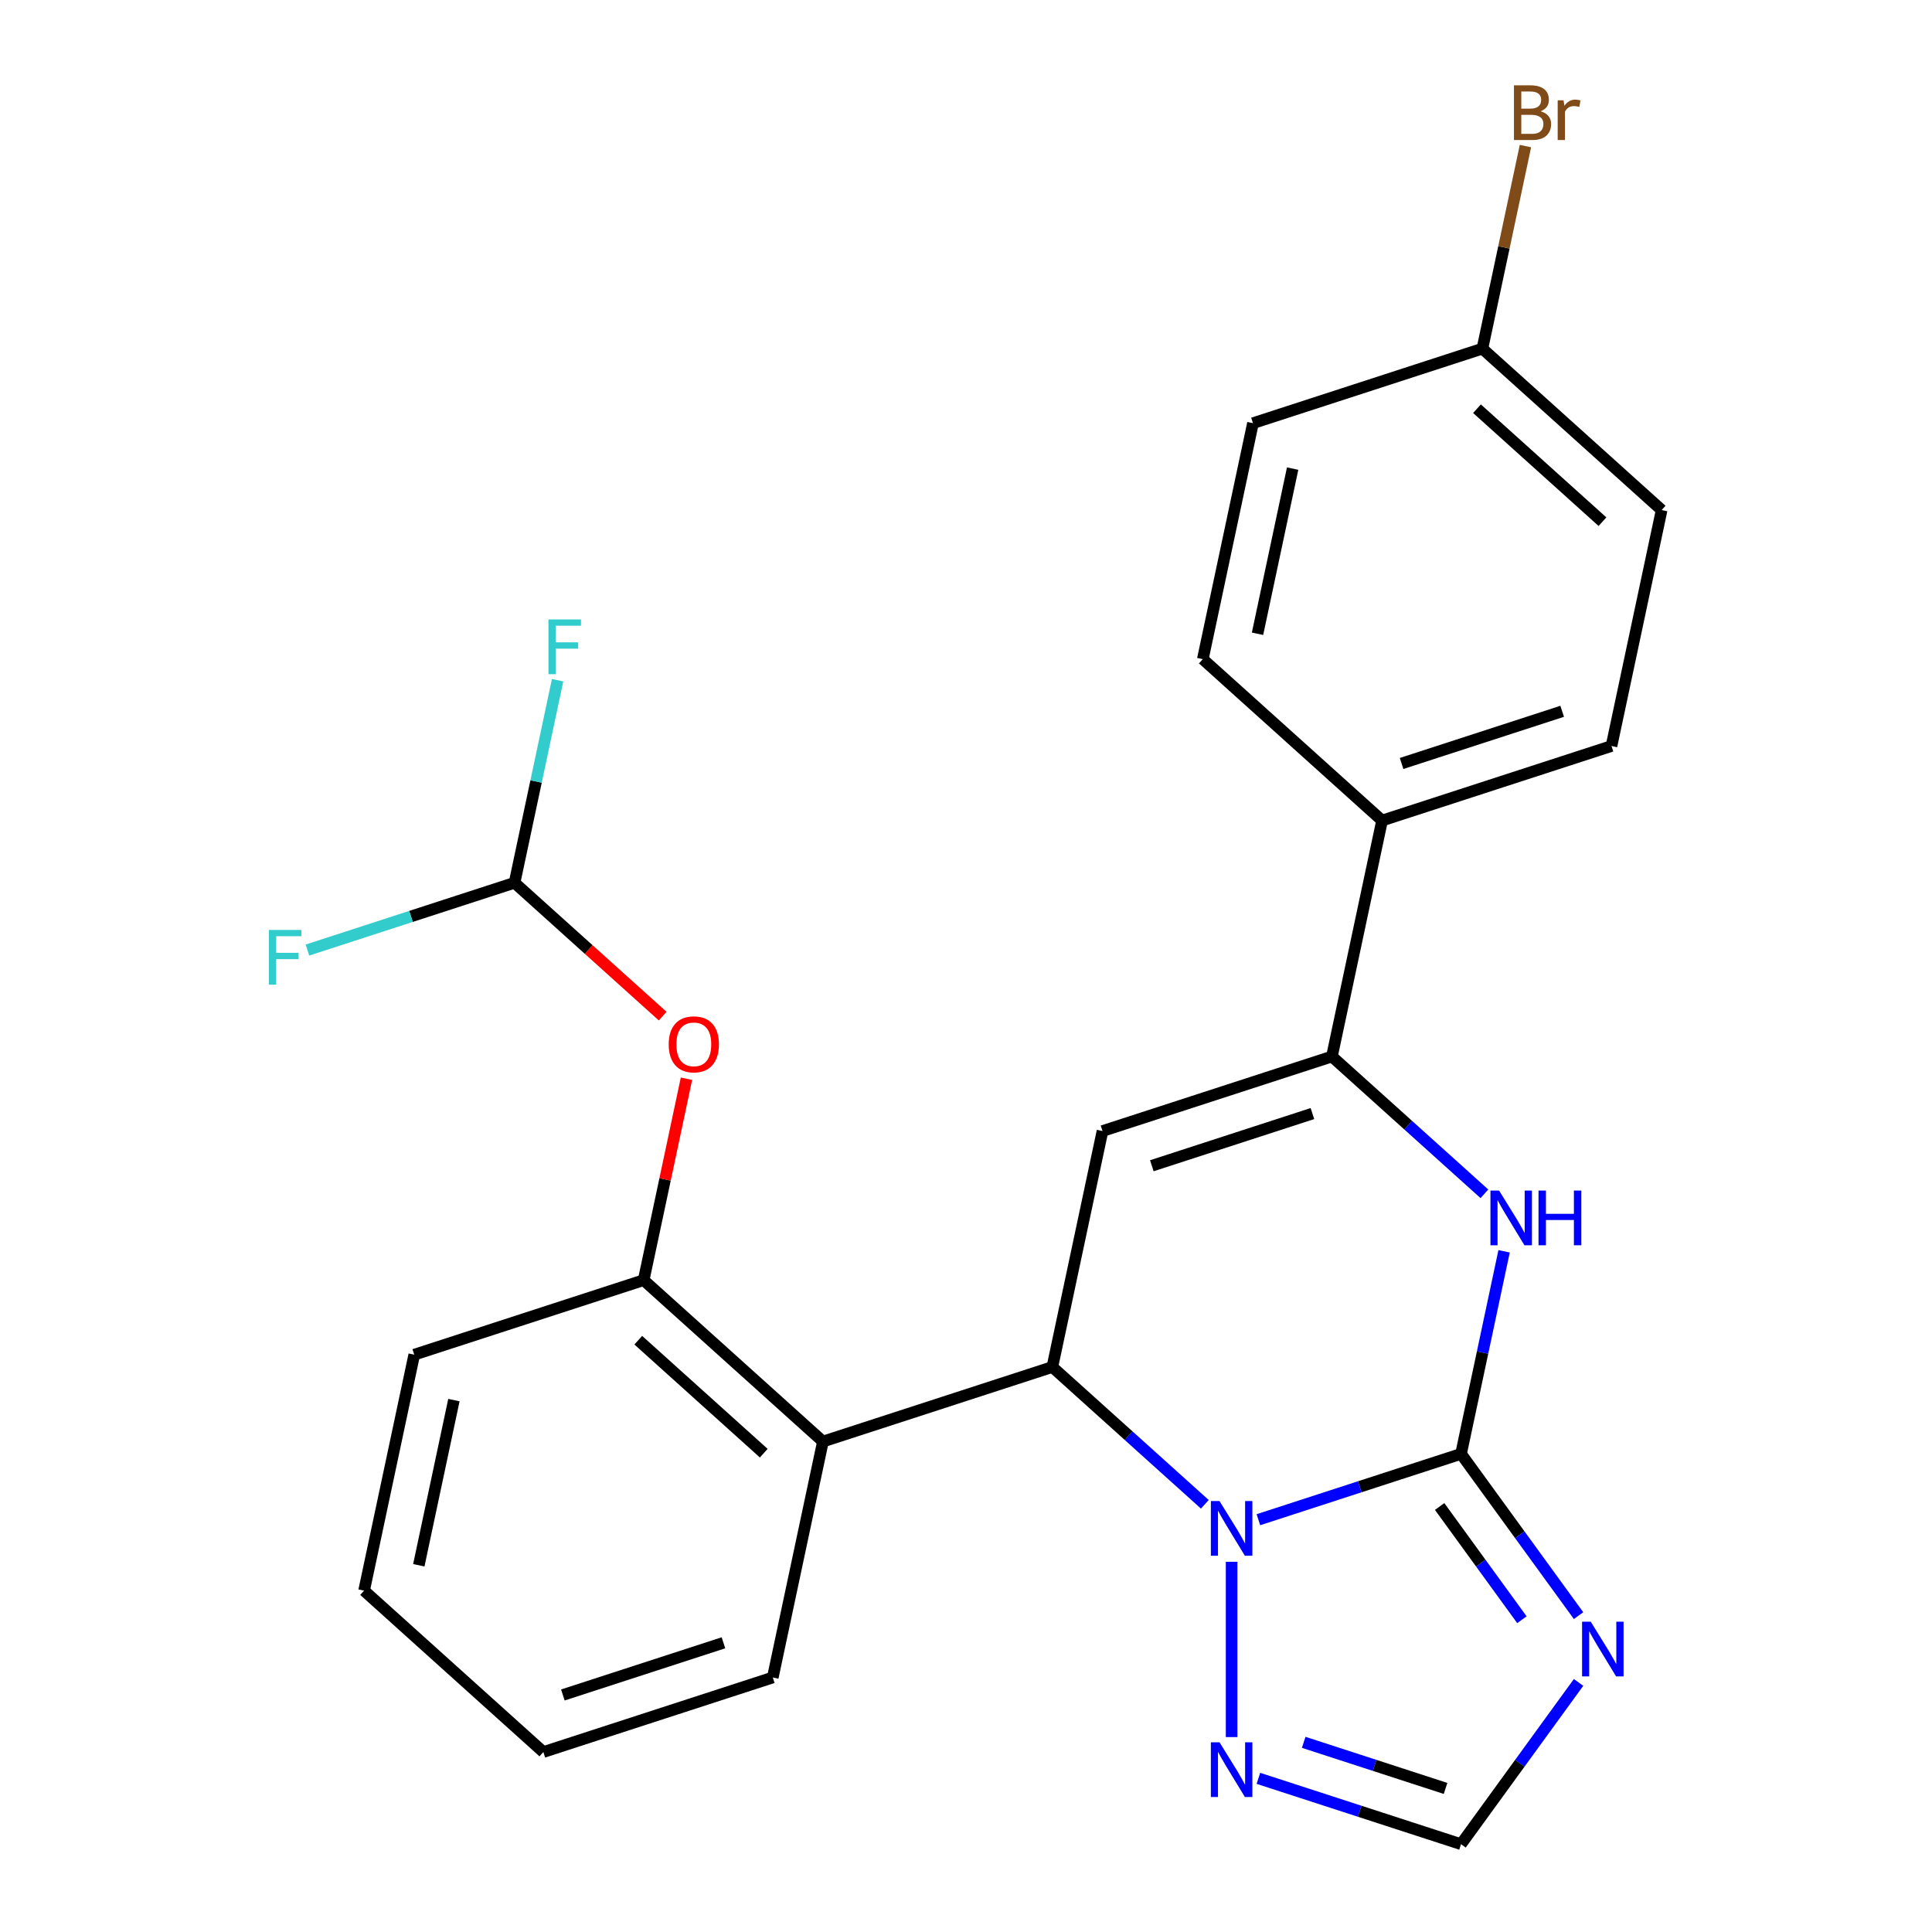 <?xml version='1.0' encoding='iso-8859-1'?>
<svg version='1.1' baseProfile='full'
              xmlns='http://www.w3.org/2000/svg'
                      xmlns:rdkit='http://www.rdkit.org/xml'
                      xmlns:xlink='http://www.w3.org/1999/xlink'
                  xml:space='preserve'
width='1000px' height='1000px' viewBox='0 0 1000 1000'>
<!-- END OF HEADER -->
<rect style='opacity:1.0;fill:#FFFFFF;stroke:none' width='1000' height='1000' x='0' y='0'> </rect>
<path class='bond-0' d='M 756.23,752.52 L 703.787,769.56' style='fill:none;fill-rule:evenodd;stroke:#000000;stroke-width:6px;stroke-linecap:butt;stroke-linejoin:miter;stroke-opacity:1' />
<path class='bond-0' d='M 703.787,769.56 L 651.345,786.6' style='fill:none;fill-rule:evenodd;stroke:#0000FF;stroke-width:6px;stroke-linecap:butt;stroke-linejoin:miter;stroke-opacity:1' />
<path class='bond-3' d='M 756.23,752.52 L 767.374,700.096' style='fill:none;fill-rule:evenodd;stroke:#000000;stroke-width:6px;stroke-linecap:butt;stroke-linejoin:miter;stroke-opacity:1' />
<path class='bond-3' d='M 767.374,700.096 L 778.517,647.672' style='fill:none;fill-rule:evenodd;stroke:#0000FF;stroke-width:6px;stroke-linecap:butt;stroke-linejoin:miter;stroke-opacity:1' />
<path class='bond-4' d='M 756.23,752.52 L 786.647,794.386' style='fill:none;fill-rule:evenodd;stroke:#000000;stroke-width:6px;stroke-linecap:butt;stroke-linejoin:miter;stroke-opacity:1' />
<path class='bond-4' d='M 786.647,794.386 L 817.065,836.252' style='fill:none;fill-rule:evenodd;stroke:#0000FF;stroke-width:6px;stroke-linecap:butt;stroke-linejoin:miter;stroke-opacity:1' />
<path class='bond-4' d='M 745.153,779.758 L 766.445,809.064' style='fill:none;fill-rule:evenodd;stroke:#000000;stroke-width:6px;stroke-linecap:butt;stroke-linejoin:miter;stroke-opacity:1' />
<path class='bond-4' d='M 766.445,809.064 L 787.737,838.37' style='fill:none;fill-rule:evenodd;stroke:#0000FF;stroke-width:6px;stroke-linecap:butt;stroke-linejoin:miter;stroke-opacity:1' />
<path class='bond-1' d='M 623.622,778.623 L 584.158,743.09' style='fill:none;fill-rule:evenodd;stroke:#0000FF;stroke-width:6px;stroke-linecap:butt;stroke-linejoin:miter;stroke-opacity:1' />
<path class='bond-1' d='M 584.158,743.09 L 544.695,707.557' style='fill:none;fill-rule:evenodd;stroke:#000000;stroke-width:6px;stroke-linecap:butt;stroke-linejoin:miter;stroke-opacity:1' />
<path class='bond-7' d='M 637.483,808.385 L 637.483,899.113' style='fill:none;fill-rule:evenodd;stroke:#0000FF;stroke-width:6px;stroke-linecap:butt;stroke-linejoin:miter;stroke-opacity:1' />
<path class='bond-6' d='M 544.695,707.557 L 425.948,746.141' style='fill:none;fill-rule:evenodd;stroke:#000000;stroke-width:6px;stroke-linecap:butt;stroke-linejoin:miter;stroke-opacity:1' />
<path class='bond-26' d='M 544.695,707.557 L 570.655,585.427' style='fill:none;fill-rule:evenodd;stroke:#000000;stroke-width:6px;stroke-linecap:butt;stroke-linejoin:miter;stroke-opacity:1' />
<path class='bond-2' d='M 570.655,585.427 L 689.402,546.844' style='fill:none;fill-rule:evenodd;stroke:#000000;stroke-width:6px;stroke-linecap:butt;stroke-linejoin:miter;stroke-opacity:1' />
<path class='bond-2' d='M 596.184,603.389 L 679.307,576.381' style='fill:none;fill-rule:evenodd;stroke:#000000;stroke-width:6px;stroke-linecap:butt;stroke-linejoin:miter;stroke-opacity:1' />
<path class='bond-5' d='M 768.328,617.91 L 728.865,582.377' style='fill:none;fill-rule:evenodd;stroke:#0000FF;stroke-width:6px;stroke-linecap:butt;stroke-linejoin:miter;stroke-opacity:1' />
<path class='bond-5' d='M 728.865,582.377 L 689.402,546.844' style='fill:none;fill-rule:evenodd;stroke:#000000;stroke-width:6px;stroke-linecap:butt;stroke-linejoin:miter;stroke-opacity:1' />
<path class='bond-8' d='M 817.065,870.814 L 786.647,912.68' style='fill:none;fill-rule:evenodd;stroke:#0000FF;stroke-width:6px;stroke-linecap:butt;stroke-linejoin:miter;stroke-opacity:1' />
<path class='bond-8' d='M 786.647,912.68 L 756.23,954.545' style='fill:none;fill-rule:evenodd;stroke:#000000;stroke-width:6px;stroke-linecap:butt;stroke-linejoin:miter;stroke-opacity:1' />
<path class='bond-11' d='M 689.402,546.844 L 715.362,424.714' style='fill:none;fill-rule:evenodd;stroke:#000000;stroke-width:6px;stroke-linecap:butt;stroke-linejoin:miter;stroke-opacity:1' />
<path class='bond-9' d='M 425.948,746.141 L 333.16,662.594' style='fill:none;fill-rule:evenodd;stroke:#000000;stroke-width:6px;stroke-linecap:butt;stroke-linejoin:miter;stroke-opacity:1' />
<path class='bond-9' d='M 395.321,752.166 L 330.369,693.684' style='fill:none;fill-rule:evenodd;stroke:#000000;stroke-width:6px;stroke-linecap:butt;stroke-linejoin:miter;stroke-opacity:1' />
<path class='bond-21' d='M 425.948,746.141 L 399.989,868.27' style='fill:none;fill-rule:evenodd;stroke:#000000;stroke-width:6px;stroke-linecap:butt;stroke-linejoin:miter;stroke-opacity:1' />
<path class='bond-25' d='M 651.345,920.466 L 703.787,937.506' style='fill:none;fill-rule:evenodd;stroke:#0000FF;stroke-width:6px;stroke-linecap:butt;stroke-linejoin:miter;stroke-opacity:1' />
<path class='bond-25' d='M 703.787,937.506 L 756.23,954.545' style='fill:none;fill-rule:evenodd;stroke:#000000;stroke-width:6px;stroke-linecap:butt;stroke-linejoin:miter;stroke-opacity:1' />
<path class='bond-25' d='M 674.794,901.828 L 711.504,913.756' style='fill:none;fill-rule:evenodd;stroke:#0000FF;stroke-width:6px;stroke-linecap:butt;stroke-linejoin:miter;stroke-opacity:1' />
<path class='bond-25' d='M 711.504,913.756 L 748.214,925.684' style='fill:none;fill-rule:evenodd;stroke:#000000;stroke-width:6px;stroke-linecap:butt;stroke-linejoin:miter;stroke-opacity:1' />
<path class='bond-10' d='M 333.16,662.594 L 344.24,610.47' style='fill:none;fill-rule:evenodd;stroke:#000000;stroke-width:6px;stroke-linecap:butt;stroke-linejoin:miter;stroke-opacity:1' />
<path class='bond-10' d='M 344.24,610.47 L 355.319,558.346' style='fill:none;fill-rule:evenodd;stroke:#FF0000;stroke-width:6px;stroke-linecap:butt;stroke-linejoin:miter;stroke-opacity:1' />
<path class='bond-22' d='M 333.16,662.594 L 214.413,701.177' style='fill:none;fill-rule:evenodd;stroke:#000000;stroke-width:6px;stroke-linecap:butt;stroke-linejoin:miter;stroke-opacity:1' />
<path class='bond-12' d='M 342.998,525.948 L 304.665,491.433' style='fill:none;fill-rule:evenodd;stroke:#FF0000;stroke-width:6px;stroke-linecap:butt;stroke-linejoin:miter;stroke-opacity:1' />
<path class='bond-12' d='M 304.665,491.433 L 266.332,456.918' style='fill:none;fill-rule:evenodd;stroke:#000000;stroke-width:6px;stroke-linecap:butt;stroke-linejoin:miter;stroke-opacity:1' />
<path class='bond-13' d='M 715.362,424.714 L 834.109,386.131' style='fill:none;fill-rule:evenodd;stroke:#000000;stroke-width:6px;stroke-linecap:butt;stroke-linejoin:miter;stroke-opacity:1' />
<path class='bond-13' d='M 725.457,395.177 L 808.58,368.169' style='fill:none;fill-rule:evenodd;stroke:#000000;stroke-width:6px;stroke-linecap:butt;stroke-linejoin:miter;stroke-opacity:1' />
<path class='bond-14' d='M 715.362,424.714 L 622.574,341.168' style='fill:none;fill-rule:evenodd;stroke:#000000;stroke-width:6px;stroke-linecap:butt;stroke-linejoin:miter;stroke-opacity:1' />
<path class='bond-15' d='M 266.332,456.918 L 277.475,404.494' style='fill:none;fill-rule:evenodd;stroke:#000000;stroke-width:6px;stroke-linecap:butt;stroke-linejoin:miter;stroke-opacity:1' />
<path class='bond-15' d='M 277.475,404.494 L 288.618,352.069' style='fill:none;fill-rule:evenodd;stroke:#33CCCC;stroke-width:6px;stroke-linecap:butt;stroke-linejoin:miter;stroke-opacity:1' />
<path class='bond-16' d='M 266.332,456.918 L 212.729,474.334' style='fill:none;fill-rule:evenodd;stroke:#000000;stroke-width:6px;stroke-linecap:butt;stroke-linejoin:miter;stroke-opacity:1' />
<path class='bond-16' d='M 212.729,474.334 L 159.126,491.751' style='fill:none;fill-rule:evenodd;stroke:#33CCCC;stroke-width:6px;stroke-linecap:butt;stroke-linejoin:miter;stroke-opacity:1' />
<path class='bond-19' d='M 834.109,386.131 L 860.068,264.001' style='fill:none;fill-rule:evenodd;stroke:#000000;stroke-width:6px;stroke-linecap:butt;stroke-linejoin:miter;stroke-opacity:1' />
<path class='bond-18' d='M 622.574,341.168 L 648.533,219.038' style='fill:none;fill-rule:evenodd;stroke:#000000;stroke-width:6px;stroke-linecap:butt;stroke-linejoin:miter;stroke-opacity:1' />
<path class='bond-18' d='M 650.894,328.04 L 669.065,242.549' style='fill:none;fill-rule:evenodd;stroke:#000000;stroke-width:6px;stroke-linecap:butt;stroke-linejoin:miter;stroke-opacity:1' />
<path class='bond-17' d='M 767.281,180.455 L 648.533,219.038' style='fill:none;fill-rule:evenodd;stroke:#000000;stroke-width:6px;stroke-linecap:butt;stroke-linejoin:miter;stroke-opacity:1' />
<path class='bond-20' d='M 767.281,180.455 L 778.424,128.03' style='fill:none;fill-rule:evenodd;stroke:#000000;stroke-width:6px;stroke-linecap:butt;stroke-linejoin:miter;stroke-opacity:1' />
<path class='bond-20' d='M 778.424,128.03 L 789.567,75.606' style='fill:none;fill-rule:evenodd;stroke:#7F4C19;stroke-width:6px;stroke-linecap:butt;stroke-linejoin:miter;stroke-opacity:1' />
<path class='bond-27' d='M 767.281,180.455 L 860.068,264.001' style='fill:none;fill-rule:evenodd;stroke:#000000;stroke-width:6px;stroke-linecap:butt;stroke-linejoin:miter;stroke-opacity:1' />
<path class='bond-27' d='M 764.489,211.544 L 829.441,270.027' style='fill:none;fill-rule:evenodd;stroke:#000000;stroke-width:6px;stroke-linecap:butt;stroke-linejoin:miter;stroke-opacity:1' />
<path class='bond-23' d='M 399.989,868.27 L 281.241,906.854' style='fill:none;fill-rule:evenodd;stroke:#000000;stroke-width:6px;stroke-linecap:butt;stroke-linejoin:miter;stroke-opacity:1' />
<path class='bond-23' d='M 374.46,850.309 L 291.337,877.317' style='fill:none;fill-rule:evenodd;stroke:#000000;stroke-width:6px;stroke-linecap:butt;stroke-linejoin:miter;stroke-opacity:1' />
<path class='bond-28' d='M 214.413,701.177 L 188.453,823.307' style='fill:none;fill-rule:evenodd;stroke:#000000;stroke-width:6px;stroke-linecap:butt;stroke-linejoin:miter;stroke-opacity:1' />
<path class='bond-28' d='M 234.945,724.689 L 216.773,810.18' style='fill:none;fill-rule:evenodd;stroke:#000000;stroke-width:6px;stroke-linecap:butt;stroke-linejoin:miter;stroke-opacity:1' />
<path class='bond-24' d='M 281.241,906.854 L 188.453,823.307' style='fill:none;fill-rule:evenodd;stroke:#000000;stroke-width:6px;stroke-linecap:butt;stroke-linejoin:miter;stroke-opacity:1' />
<path  class='atom-1' d='M 631.223 776.944
L 640.503 791.944
Q 641.423 793.424, 642.903 796.104
Q 644.383 798.784, 644.463 798.944
L 644.463 776.944
L 648.223 776.944
L 648.223 805.264
L 644.343 805.264
L 634.383 788.864
Q 633.223 786.944, 631.983 784.744
Q 630.783 782.544, 630.423 781.864
L 630.423 805.264
L 626.743 805.264
L 626.743 776.944
L 631.223 776.944
' fill='#0000FF'/>
<path  class='atom-4' d='M 775.93 616.231
L 785.21 631.231
Q 786.13 632.711, 787.61 635.391
Q 789.09 638.071, 789.17 638.231
L 789.17 616.231
L 792.93 616.231
L 792.93 644.551
L 789.05 644.551
L 779.09 628.151
Q 777.93 626.231, 776.69 624.031
Q 775.49 621.831, 775.13 621.151
L 775.13 644.551
L 771.45 644.551
L 771.45 616.231
L 775.93 616.231
' fill='#0000FF'/>
<path  class='atom-4' d='M 796.33 616.231
L 800.17 616.231
L 800.17 628.271
L 814.65 628.271
L 814.65 616.231
L 818.49 616.231
L 818.49 644.551
L 814.65 644.551
L 814.65 631.471
L 800.17 631.471
L 800.17 644.551
L 796.33 644.551
L 796.33 616.231
' fill='#0000FF'/>
<path  class='atom-5' d='M 823.36 839.373
L 832.64 854.373
Q 833.56 855.853, 835.04 858.533
Q 836.52 861.213, 836.6 861.373
L 836.6 839.373
L 840.36 839.373
L 840.36 867.693
L 836.48 867.693
L 826.52 851.293
Q 825.36 849.373, 824.12 847.173
Q 822.92 844.973, 822.56 844.293
L 822.56 867.693
L 818.88 867.693
L 818.88 839.373
L 823.36 839.373
' fill='#0000FF'/>
<path  class='atom-8' d='M 631.223 901.802
L 640.503 916.802
Q 641.423 918.282, 642.903 920.962
Q 644.383 923.642, 644.463 923.802
L 644.463 901.802
L 648.223 901.802
L 648.223 930.122
L 644.343 930.122
L 634.383 913.722
Q 633.223 911.802, 631.983 909.602
Q 630.783 907.402, 630.423 906.722
L 630.423 930.122
L 626.743 930.122
L 626.743 901.802
L 631.223 901.802
' fill='#0000FF'/>
<path  class='atom-11' d='M 346.12 540.544
Q 346.12 533.744, 349.48 529.944
Q 352.84 526.144, 359.12 526.144
Q 365.4 526.144, 368.76 529.944
Q 372.12 533.744, 372.12 540.544
Q 372.12 547.424, 368.72 551.344
Q 365.32 555.224, 359.12 555.224
Q 352.88 555.224, 349.48 551.344
Q 346.12 547.464, 346.12 540.544
M 359.12 552.024
Q 363.44 552.024, 365.76 549.144
Q 368.12 546.224, 368.12 540.544
Q 368.12 534.984, 365.76 532.184
Q 363.44 529.344, 359.12 529.344
Q 354.8 529.344, 352.44 532.144
Q 350.12 534.944, 350.12 540.544
Q 350.12 546.264, 352.44 549.144
Q 354.8 552.024, 359.12 552.024
' fill='#FF0000'/>
<path  class='atom-16' d='M 283.871 320.628
L 300.711 320.628
L 300.711 323.868
L 287.671 323.868
L 287.671 332.468
L 299.271 332.468
L 299.271 335.748
L 287.671 335.748
L 287.671 348.948
L 283.871 348.948
L 283.871 320.628
' fill='#33CCCC'/>
<path  class='atom-17' d='M 139.165 481.341
L 156.005 481.341
L 156.005 484.581
L 142.965 484.581
L 142.965 493.181
L 154.565 493.181
L 154.565 496.461
L 142.965 496.461
L 142.965 509.661
L 139.165 509.661
L 139.165 481.341
' fill='#33CCCC'/>
<path  class='atom-21' d='M 797.38 57.605
Q 800.1 58.365, 801.46 60.045
Q 802.86 61.685, 802.86 64.125
Q 802.86 68.045, 800.34 70.285
Q 797.86 72.485, 793.14 72.485
L 783.62 72.485
L 783.62 44.165
L 791.98 44.165
Q 796.82 44.165, 799.26 46.125
Q 801.7 48.085, 801.7 51.685
Q 801.7 55.965, 797.38 57.605
M 787.42 47.365
L 787.42 56.245
L 791.98 56.245
Q 794.78 56.245, 796.22 55.125
Q 797.7 53.965, 797.7 51.685
Q 797.7 47.365, 791.98 47.365
L 787.42 47.365
M 793.14 69.285
Q 795.9 69.285, 797.38 67.965
Q 798.86 66.645, 798.86 64.125
Q 798.86 61.805, 797.22 60.645
Q 795.62 59.445, 792.54 59.445
L 787.42 59.445
L 787.42 69.285
L 793.14 69.285
' fill='#7F4C19'/>
<path  class='atom-21' d='M 809.3 51.925
L 809.74 54.765
Q 811.9 51.565, 815.42 51.565
Q 816.54 51.565, 818.06 51.965
L 817.46 55.325
Q 815.74 54.925, 814.78 54.925
Q 813.1 54.925, 811.98 55.605
Q 810.9 56.245, 810.02 57.805
L 810.02 72.485
L 806.26 72.485
L 806.26 51.925
L 809.3 51.925
' fill='#7F4C19'/>
</svg>
